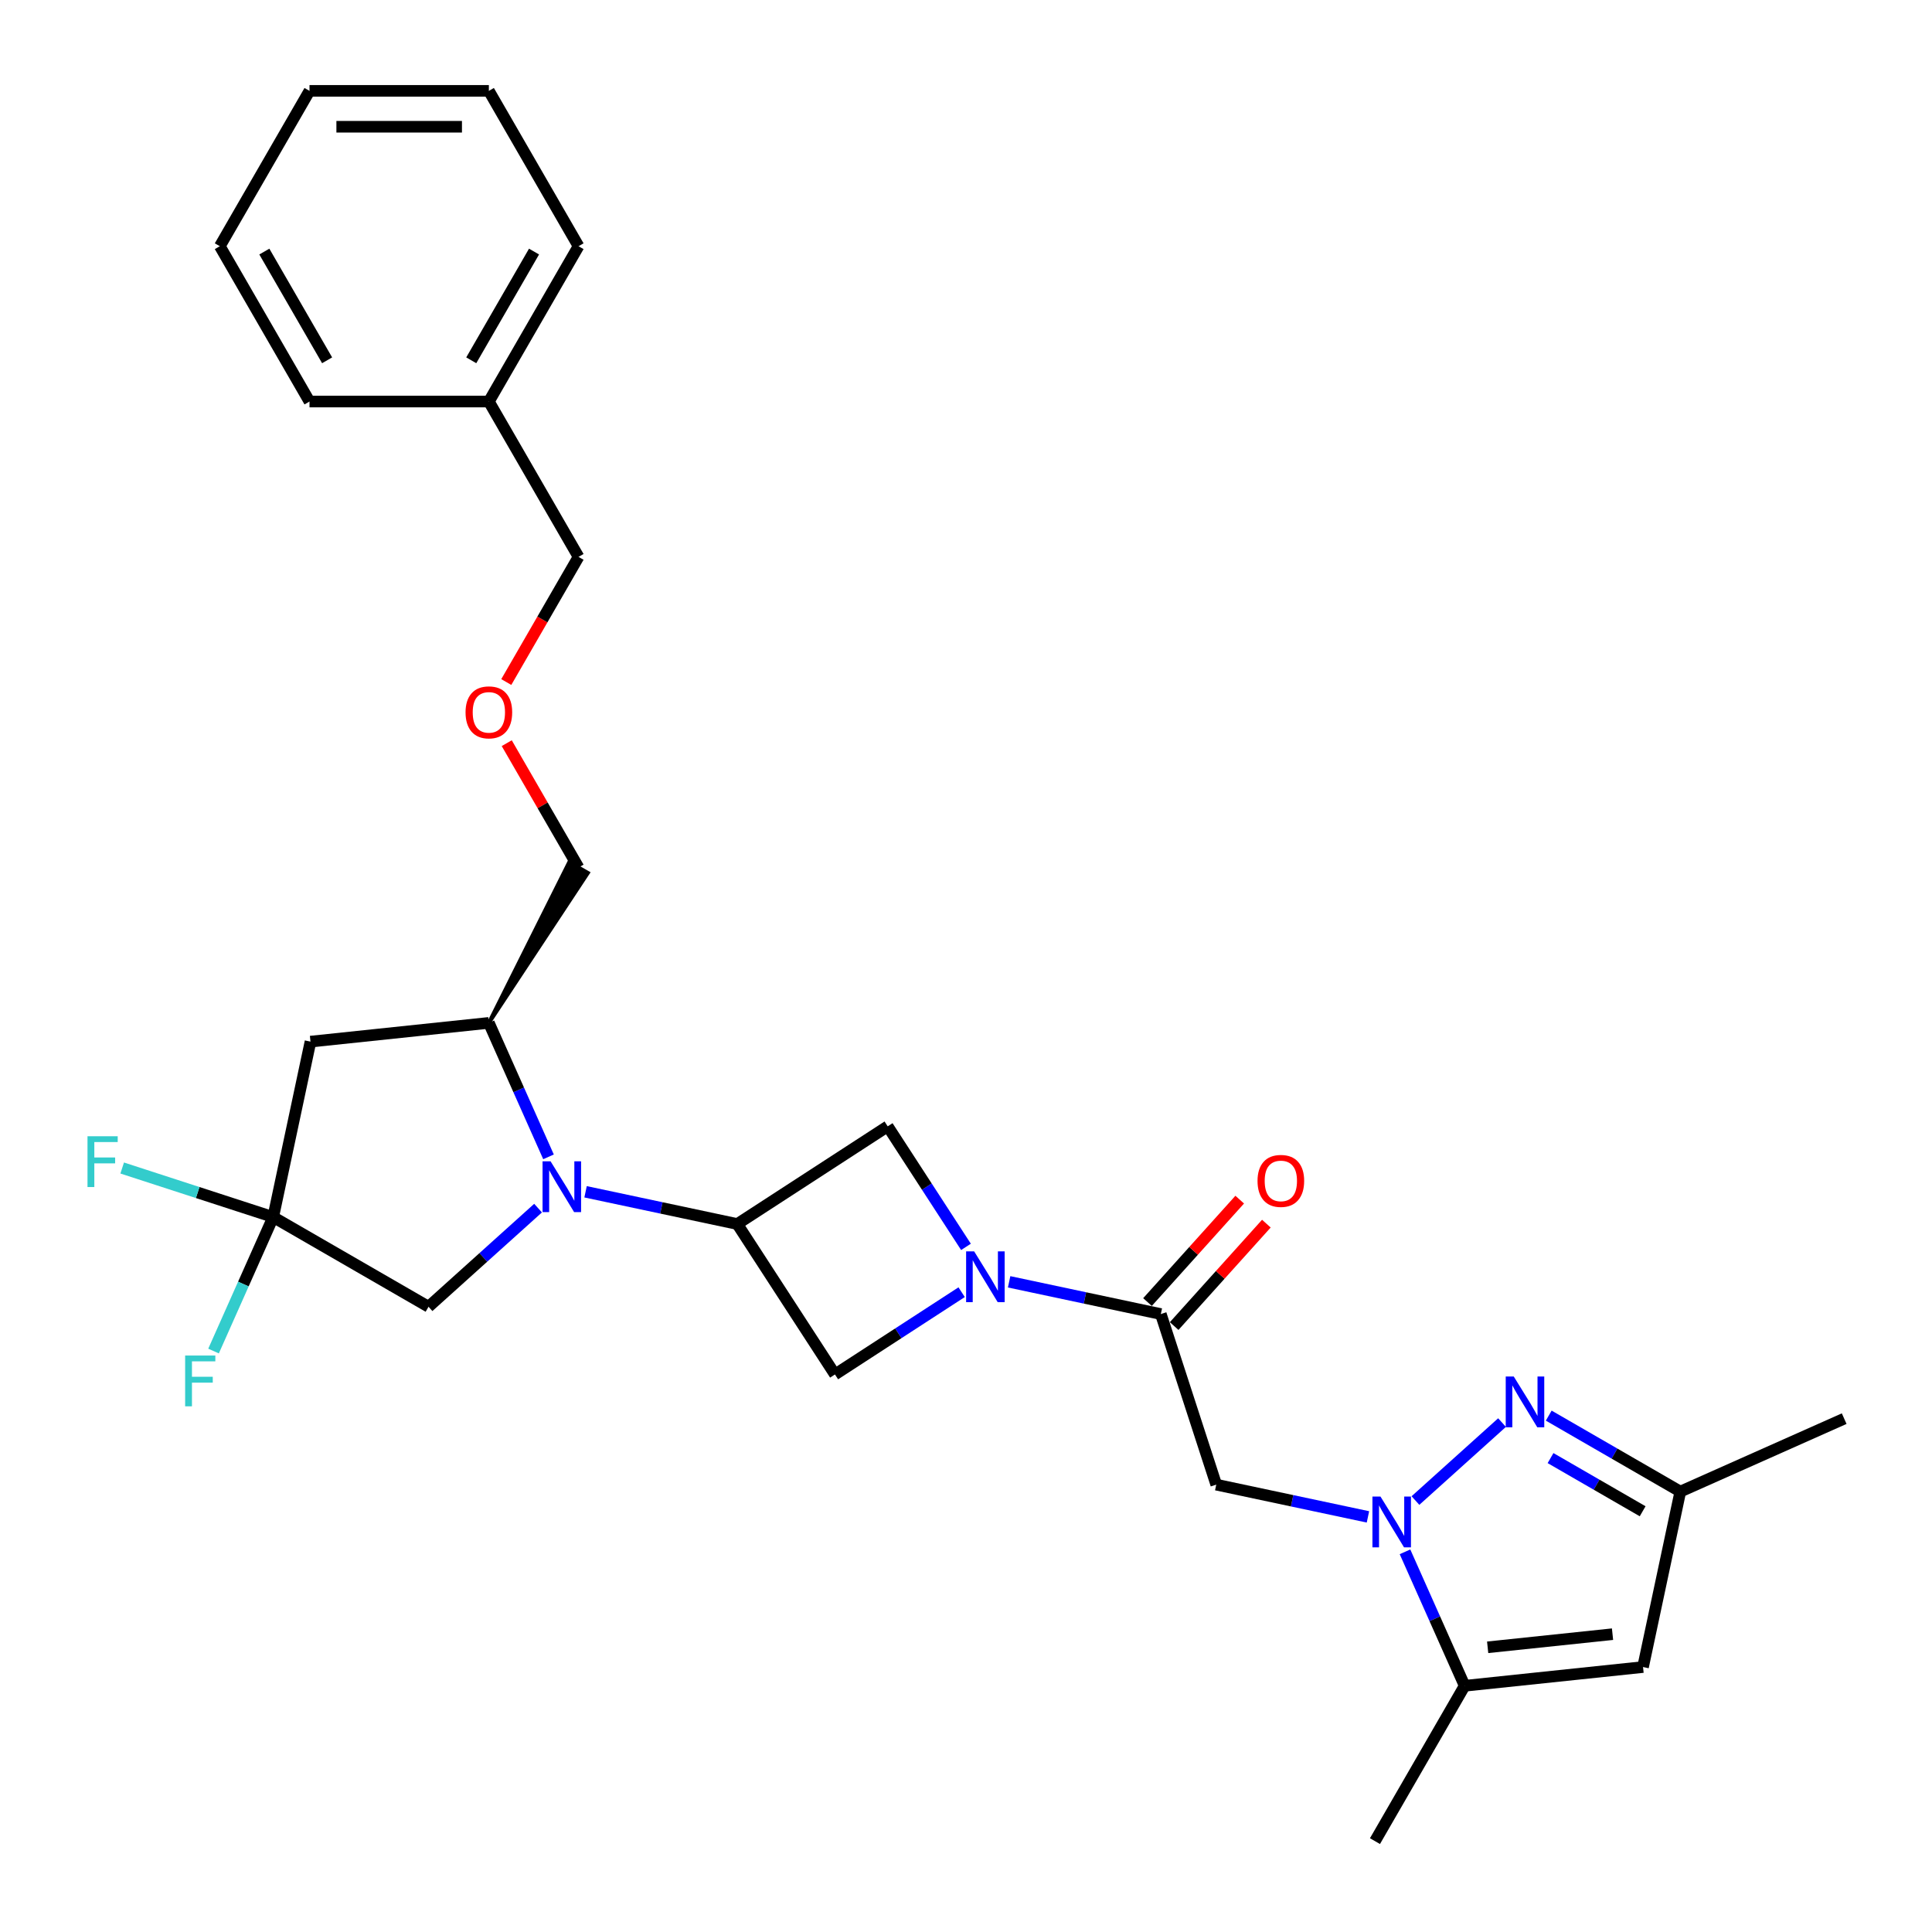 <?xml version='1.0' encoding='iso-8859-1'?>
<svg version='1.1' baseProfile='full'
              xmlns='http://www.w3.org/2000/svg'
                      xmlns:rdkit='http://www.rdkit.org/xml'
                      xmlns:xlink='http://www.w3.org/1999/xlink'
                  xml:space='preserve'
width='1000px' height='1000px' viewBox='0 0 1000 1000'>
<!-- END OF HEADER -->
<rect style='opacity:1.0;fill:#FFFFFF;stroke:none' width='1000' height='1000' x='0' y='0'> </rect>
<path class='bond-2' d='M 732.632,776.683 L 777.454,736.325' style='fill:none;fill-rule:evenodd;stroke:#0000FF;stroke-width:6px;stroke-linecap:butt;stroke-linejoin:miter;stroke-opacity:1' />
<path class='bond-4' d='M 708.048,785.138 L 668.789,776.794' style='fill:none;fill-rule:evenodd;stroke:#0000FF;stroke-width:6px;stroke-linecap:butt;stroke-linejoin:miter;stroke-opacity:1' />
<path class='bond-4' d='M 668.789,776.794 L 629.53,768.449' style='fill:none;fill-rule:evenodd;stroke:#000000;stroke-width:6px;stroke-linecap:butt;stroke-linejoin:miter;stroke-opacity:1' />
<path class='bond-6' d='M 727.226,803.218 L 742.664,837.891' style='fill:none;fill-rule:evenodd;stroke:#0000FF;stroke-width:6px;stroke-linecap:butt;stroke-linejoin:miter;stroke-opacity:1' />
<path class='bond-6' d='M 742.664,837.891 L 758.101,872.563' style='fill:none;fill-rule:evenodd;stroke:#000000;stroke-width:6px;stroke-linecap:butt;stroke-linejoin:miter;stroke-opacity:1' />
<path class='bond-0' d='M 303.089,616.865 L 342.348,625.21' style='fill:none;fill-rule:evenodd;stroke:#0000FF;stroke-width:6px;stroke-linecap:butt;stroke-linejoin:miter;stroke-opacity:1' />
<path class='bond-0' d='M 342.348,625.21 L 381.607,633.554' style='fill:none;fill-rule:evenodd;stroke:#000000;stroke-width:6px;stroke-linecap:butt;stroke-linejoin:miter;stroke-opacity:1' />
<path class='bond-10' d='M 283.911,598.785 L 268.473,564.112' style='fill:none;fill-rule:evenodd;stroke:#0000FF;stroke-width:6px;stroke-linecap:butt;stroke-linejoin:miter;stroke-opacity:1' />
<path class='bond-10' d='M 268.473,564.112 L 253.036,529.44' style='fill:none;fill-rule:evenodd;stroke:#000000;stroke-width:6px;stroke-linecap:butt;stroke-linejoin:miter;stroke-opacity:1' />
<path class='bond-14' d='M 278.505,625.32 L 250.155,650.846' style='fill:none;fill-rule:evenodd;stroke:#0000FF;stroke-width:6px;stroke-linecap:butt;stroke-linejoin:miter;stroke-opacity:1' />
<path class='bond-14' d='M 250.155,650.846 L 221.804,676.373' style='fill:none;fill-rule:evenodd;stroke:#000000;stroke-width:6px;stroke-linecap:butt;stroke-linejoin:miter;stroke-opacity:1' />
<path class='bond-1' d='M 522.323,663.465 L 561.582,671.809' style='fill:none;fill-rule:evenodd;stroke:#0000FF;stroke-width:6px;stroke-linecap:butt;stroke-linejoin:miter;stroke-opacity:1' />
<path class='bond-1' d='M 561.582,671.809 L 600.841,680.154' style='fill:none;fill-rule:evenodd;stroke:#000000;stroke-width:6px;stroke-linecap:butt;stroke-linejoin:miter;stroke-opacity:1' />
<path class='bond-11' d='M 499.987,645.385 L 479.727,614.188' style='fill:none;fill-rule:evenodd;stroke:#0000FF;stroke-width:6px;stroke-linecap:butt;stroke-linejoin:miter;stroke-opacity:1' />
<path class='bond-11' d='M 479.727,614.188 L 459.468,582.991' style='fill:none;fill-rule:evenodd;stroke:#000000;stroke-width:6px;stroke-linecap:butt;stroke-linejoin:miter;stroke-opacity:1' />
<path class='bond-12' d='M 497.74,668.834 L 464.955,690.125' style='fill:none;fill-rule:evenodd;stroke:#0000FF;stroke-width:6px;stroke-linecap:butt;stroke-linejoin:miter;stroke-opacity:1' />
<path class='bond-12' d='M 464.955,690.125 L 432.17,711.415' style='fill:none;fill-rule:evenodd;stroke:#000000;stroke-width:6px;stroke-linecap:butt;stroke-linejoin:miter;stroke-opacity:1' />
<path class='bond-13' d='M 801.624,732.727 L 835.679,752.388' style='fill:none;fill-rule:evenodd;stroke:#0000FF;stroke-width:6px;stroke-linecap:butt;stroke-linejoin:miter;stroke-opacity:1' />
<path class='bond-13' d='M 835.679,752.388 L 869.733,772.049' style='fill:none;fill-rule:evenodd;stroke:#000000;stroke-width:6px;stroke-linecap:butt;stroke-linejoin:miter;stroke-opacity:1' />
<path class='bond-13' d='M 802.557,754.705 L 826.395,768.468' style='fill:none;fill-rule:evenodd;stroke:#0000FF;stroke-width:6px;stroke-linecap:butt;stroke-linejoin:miter;stroke-opacity:1' />
<path class='bond-13' d='M 826.395,768.468 L 850.233,782.231' style='fill:none;fill-rule:evenodd;stroke:#000000;stroke-width:6px;stroke-linecap:butt;stroke-linejoin:miter;stroke-opacity:1' />
<path class='bond-3' d='M 381.607,633.554 L 432.17,711.415' style='fill:none;fill-rule:evenodd;stroke:#000000;stroke-width:6px;stroke-linecap:butt;stroke-linejoin:miter;stroke-opacity:1' />
<path class='bond-30' d='M 381.607,633.554 L 459.468,582.991' style='fill:none;fill-rule:evenodd;stroke:#000000;stroke-width:6px;stroke-linecap:butt;stroke-linejoin:miter;stroke-opacity:1' />
<path class='bond-5' d='M 629.53,768.449 L 600.841,680.154' style='fill:none;fill-rule:evenodd;stroke:#000000;stroke-width:6px;stroke-linecap:butt;stroke-linejoin:miter;stroke-opacity:1' />
<path class='bond-15' d='M 607.741,686.366 L 631.606,659.861' style='fill:none;fill-rule:evenodd;stroke:#000000;stroke-width:6px;stroke-linecap:butt;stroke-linejoin:miter;stroke-opacity:1' />
<path class='bond-15' d='M 631.606,659.861 L 655.472,633.355' style='fill:none;fill-rule:evenodd;stroke:#FF0000;stroke-width:6px;stroke-linecap:butt;stroke-linejoin:miter;stroke-opacity:1' />
<path class='bond-15' d='M 593.942,673.942 L 617.808,647.436' style='fill:none;fill-rule:evenodd;stroke:#000000;stroke-width:6px;stroke-linecap:butt;stroke-linejoin:miter;stroke-opacity:1' />
<path class='bond-15' d='M 617.808,647.436 L 641.673,620.931' style='fill:none;fill-rule:evenodd;stroke:#FF0000;stroke-width:6px;stroke-linecap:butt;stroke-linejoin:miter;stroke-opacity:1' />
<path class='bond-8' d='M 758.101,872.563 L 850.431,862.859' style='fill:none;fill-rule:evenodd;stroke:#000000;stroke-width:6px;stroke-linecap:butt;stroke-linejoin:miter;stroke-opacity:1' />
<path class='bond-8' d='M 770.009,852.642 L 834.641,845.849' style='fill:none;fill-rule:evenodd;stroke:#000000;stroke-width:6px;stroke-linecap:butt;stroke-linejoin:miter;stroke-opacity:1' />
<path class='bond-20' d='M 758.101,872.563 L 711.681,952.964' style='fill:none;fill-rule:evenodd;stroke:#000000;stroke-width:6px;stroke-linecap:butt;stroke-linejoin:miter;stroke-opacity:1' />
<path class='bond-7' d='M 141.404,629.954 L 221.804,676.373' style='fill:none;fill-rule:evenodd;stroke:#000000;stroke-width:6px;stroke-linecap:butt;stroke-linejoin:miter;stroke-opacity:1' />
<path class='bond-16' d='M 141.404,629.954 L 125.966,664.627' style='fill:none;fill-rule:evenodd;stroke:#000000;stroke-width:6px;stroke-linecap:butt;stroke-linejoin:miter;stroke-opacity:1' />
<path class='bond-16' d='M 125.966,664.627 L 110.529,699.299' style='fill:none;fill-rule:evenodd;stroke:#33CCCC;stroke-width:6px;stroke-linecap:butt;stroke-linejoin:miter;stroke-opacity:1' />
<path class='bond-17' d='M 141.404,629.954 L 102.325,617.257' style='fill:none;fill-rule:evenodd;stroke:#000000;stroke-width:6px;stroke-linecap:butt;stroke-linejoin:miter;stroke-opacity:1' />
<path class='bond-17' d='M 102.325,617.257 L 63.247,604.559' style='fill:none;fill-rule:evenodd;stroke:#33CCCC;stroke-width:6px;stroke-linecap:butt;stroke-linejoin:miter;stroke-opacity:1' />
<path class='bond-31' d='M 141.404,629.954 L 160.706,539.144' style='fill:none;fill-rule:evenodd;stroke:#000000;stroke-width:6px;stroke-linecap:butt;stroke-linejoin:miter;stroke-opacity:1' />
<path class='bond-29' d='M 850.431,862.859 L 869.733,772.049' style='fill:none;fill-rule:evenodd;stroke:#000000;stroke-width:6px;stroke-linecap:butt;stroke-linejoin:miter;stroke-opacity:1' />
<path class='bond-9' d='M 160.706,539.144 L 253.036,529.44' style='fill:none;fill-rule:evenodd;stroke:#000000;stroke-width:6px;stroke-linecap:butt;stroke-linejoin:miter;stroke-opacity:1' />
<path class='bond-19' d='M 253.036,529.44 L 304.279,451.824 L 294.631,446.254 Z' style='fill:#000000;fill-rule:evenodd;fill-opacity:1;stroke:#000000;stroke-width:2px;stroke-linecap:butt;stroke-linejoin:miter;stroke-opacity:1;' />
<path class='bond-22' d='M 869.733,772.049 L 954.545,734.288' style='fill:none;fill-rule:evenodd;stroke:#000000;stroke-width:6px;stroke-linecap:butt;stroke-linejoin:miter;stroke-opacity:1' />
<path class='bond-18' d='M 262.287,384.662 L 280.871,416.851' style='fill:none;fill-rule:evenodd;stroke:#FF0000;stroke-width:6px;stroke-linecap:butt;stroke-linejoin:miter;stroke-opacity:1' />
<path class='bond-18' d='M 280.871,416.851 L 299.455,449.039' style='fill:none;fill-rule:evenodd;stroke:#000000;stroke-width:6px;stroke-linecap:butt;stroke-linejoin:miter;stroke-opacity:1' />
<path class='bond-23' d='M 262.052,353.023 L 280.753,320.63' style='fill:none;fill-rule:evenodd;stroke:#FF0000;stroke-width:6px;stroke-linecap:butt;stroke-linejoin:miter;stroke-opacity:1' />
<path class='bond-23' d='M 280.753,320.63 L 299.455,288.238' style='fill:none;fill-rule:evenodd;stroke:#000000;stroke-width:6px;stroke-linecap:butt;stroke-linejoin:miter;stroke-opacity:1' />
<path class='bond-21' d='M 253.036,207.837 L 299.455,288.238' style='fill:none;fill-rule:evenodd;stroke:#000000;stroke-width:6px;stroke-linecap:butt;stroke-linejoin:miter;stroke-opacity:1' />
<path class='bond-24' d='M 253.036,207.837 L 299.455,127.437' style='fill:none;fill-rule:evenodd;stroke:#000000;stroke-width:6px;stroke-linecap:butt;stroke-linejoin:miter;stroke-opacity:1' />
<path class='bond-24' d='M 243.919,186.493 L 276.412,130.213' style='fill:none;fill-rule:evenodd;stroke:#000000;stroke-width:6px;stroke-linecap:butt;stroke-linejoin:miter;stroke-opacity:1' />
<path class='bond-25' d='M 253.036,207.837 L 160.197,207.837' style='fill:none;fill-rule:evenodd;stroke:#000000;stroke-width:6px;stroke-linecap:butt;stroke-linejoin:miter;stroke-opacity:1' />
<path class='bond-27' d='M 299.455,127.437 L 253.036,47.036' style='fill:none;fill-rule:evenodd;stroke:#000000;stroke-width:6px;stroke-linecap:butt;stroke-linejoin:miter;stroke-opacity:1' />
<path class='bond-26' d='M 160.197,207.837 L 113.778,127.437' style='fill:none;fill-rule:evenodd;stroke:#000000;stroke-width:6px;stroke-linecap:butt;stroke-linejoin:miter;stroke-opacity:1' />
<path class='bond-26' d='M 169.315,186.493 L 136.821,130.213' style='fill:none;fill-rule:evenodd;stroke:#000000;stroke-width:6px;stroke-linecap:butt;stroke-linejoin:miter;stroke-opacity:1' />
<path class='bond-28' d='M 113.778,127.437 L 160.197,47.036' style='fill:none;fill-rule:evenodd;stroke:#000000;stroke-width:6px;stroke-linecap:butt;stroke-linejoin:miter;stroke-opacity:1' />
<path class='bond-32' d='M 253.036,47.036 L 160.197,47.036' style='fill:none;fill-rule:evenodd;stroke:#000000;stroke-width:6px;stroke-linecap:butt;stroke-linejoin:miter;stroke-opacity:1' />
<path class='bond-32' d='M 239.11,65.604 L 174.123,65.604' style='fill:none;fill-rule:evenodd;stroke:#000000;stroke-width:6px;stroke-linecap:butt;stroke-linejoin:miter;stroke-opacity:1' />
<path  class='atom-0' d='M 714.528 774.605
L 723.144 788.531
Q 723.998 789.905, 725.372 792.393
Q 726.746 794.881, 726.82 795.03
L 726.82 774.605
L 730.311 774.605
L 730.311 800.897
L 726.709 800.897
L 717.462 785.672
Q 716.385 783.889, 715.234 781.847
Q 714.12 779.804, 713.786 779.173
L 713.786 800.897
L 710.369 800.897
L 710.369 774.605
L 714.528 774.605
' fill='#0000FF'/>
<path  class='atom-1' d='M 284.985 601.106
L 293.601 615.032
Q 294.455 616.406, 295.829 618.894
Q 297.203 621.382, 297.277 621.531
L 297.277 601.106
L 300.768 601.106
L 300.768 627.398
L 297.166 627.398
L 287.919 612.172
Q 286.842 610.39, 285.691 608.348
Q 284.577 606.305, 284.242 605.674
L 284.242 627.398
L 280.826 627.398
L 280.826 601.106
L 284.985 601.106
' fill='#0000FF'/>
<path  class='atom-2' d='M 504.22 647.706
L 512.835 661.632
Q 513.689 663.006, 515.063 665.494
Q 516.437 667.982, 516.512 668.13
L 516.512 647.706
L 520.002 647.706
L 520.002 673.998
L 516.4 673.998
L 507.153 658.772
Q 506.076 656.99, 504.925 654.947
Q 503.811 652.905, 503.477 652.274
L 503.477 673.998
L 500.061 673.998
L 500.061 647.706
L 504.22 647.706
' fill='#0000FF'/>
<path  class='atom-3' d='M 783.521 712.484
L 792.136 726.41
Q 792.99 727.784, 794.364 730.272
Q 795.738 732.76, 795.813 732.908
L 795.813 712.484
L 799.303 712.484
L 799.303 738.776
L 795.701 738.776
L 786.454 723.55
Q 785.378 721.768, 784.226 719.725
Q 783.112 717.683, 782.778 717.052
L 782.778 738.776
L 779.362 738.776
L 779.362 712.484
L 783.521 712.484
' fill='#0000FF'/>
<path  class='atom-16' d='M 650.893 611.236
Q 650.893 604.923, 654.013 601.395
Q 657.132 597.867, 662.962 597.867
Q 668.793 597.867, 671.912 601.395
Q 675.032 604.923, 675.032 611.236
Q 675.032 617.623, 671.875 621.262
Q 668.718 624.864, 662.962 624.864
Q 657.169 624.864, 654.013 621.262
Q 650.893 617.66, 650.893 611.236
M 662.962 621.894
Q 666.973 621.894, 669.127 619.22
Q 671.318 616.509, 671.318 611.236
Q 671.318 606.074, 669.127 603.474
Q 666.973 600.838, 662.962 600.838
Q 658.952 600.838, 656.761 603.437
Q 654.607 606.037, 654.607 611.236
Q 654.607 616.546, 656.761 619.22
Q 658.952 621.894, 662.962 621.894
' fill='#FF0000'/>
<path  class='atom-17' d='M 95.826 701.62
L 111.46 701.62
L 111.46 704.628
L 99.354 704.628
L 99.354 712.612
L 110.123 712.612
L 110.123 715.658
L 99.354 715.658
L 99.354 727.912
L 95.826 727.912
L 95.826 701.62
' fill='#33CCCC'/>
<path  class='atom-18' d='M 45.292 588.119
L 60.926 588.119
L 60.926 591.127
L 48.82 591.127
L 48.82 599.111
L 59.589 599.111
L 59.589 602.156
L 48.82 602.156
L 48.82 614.411
L 45.292 614.411
L 45.292 588.119
' fill='#33CCCC'/>
<path  class='atom-19' d='M 240.967 368.713
Q 240.967 362.4, 244.086 358.872
Q 247.206 355.344, 253.036 355.344
Q 258.866 355.344, 261.986 358.872
Q 265.105 362.4, 265.105 368.713
Q 265.105 375.1, 261.949 378.739
Q 258.792 382.341, 253.036 382.341
Q 247.243 382.341, 244.086 378.739
Q 240.967 375.137, 240.967 368.713
M 253.036 379.371
Q 257.047 379.371, 259.2 376.697
Q 261.391 373.986, 261.391 368.713
Q 261.391 363.551, 259.2 360.951
Q 257.047 358.315, 253.036 358.315
Q 249.025 358.315, 246.834 360.914
Q 244.681 363.514, 244.681 368.713
Q 244.681 374.023, 246.834 376.697
Q 249.025 379.371, 253.036 379.371
' fill='#FF0000'/>
</svg>
